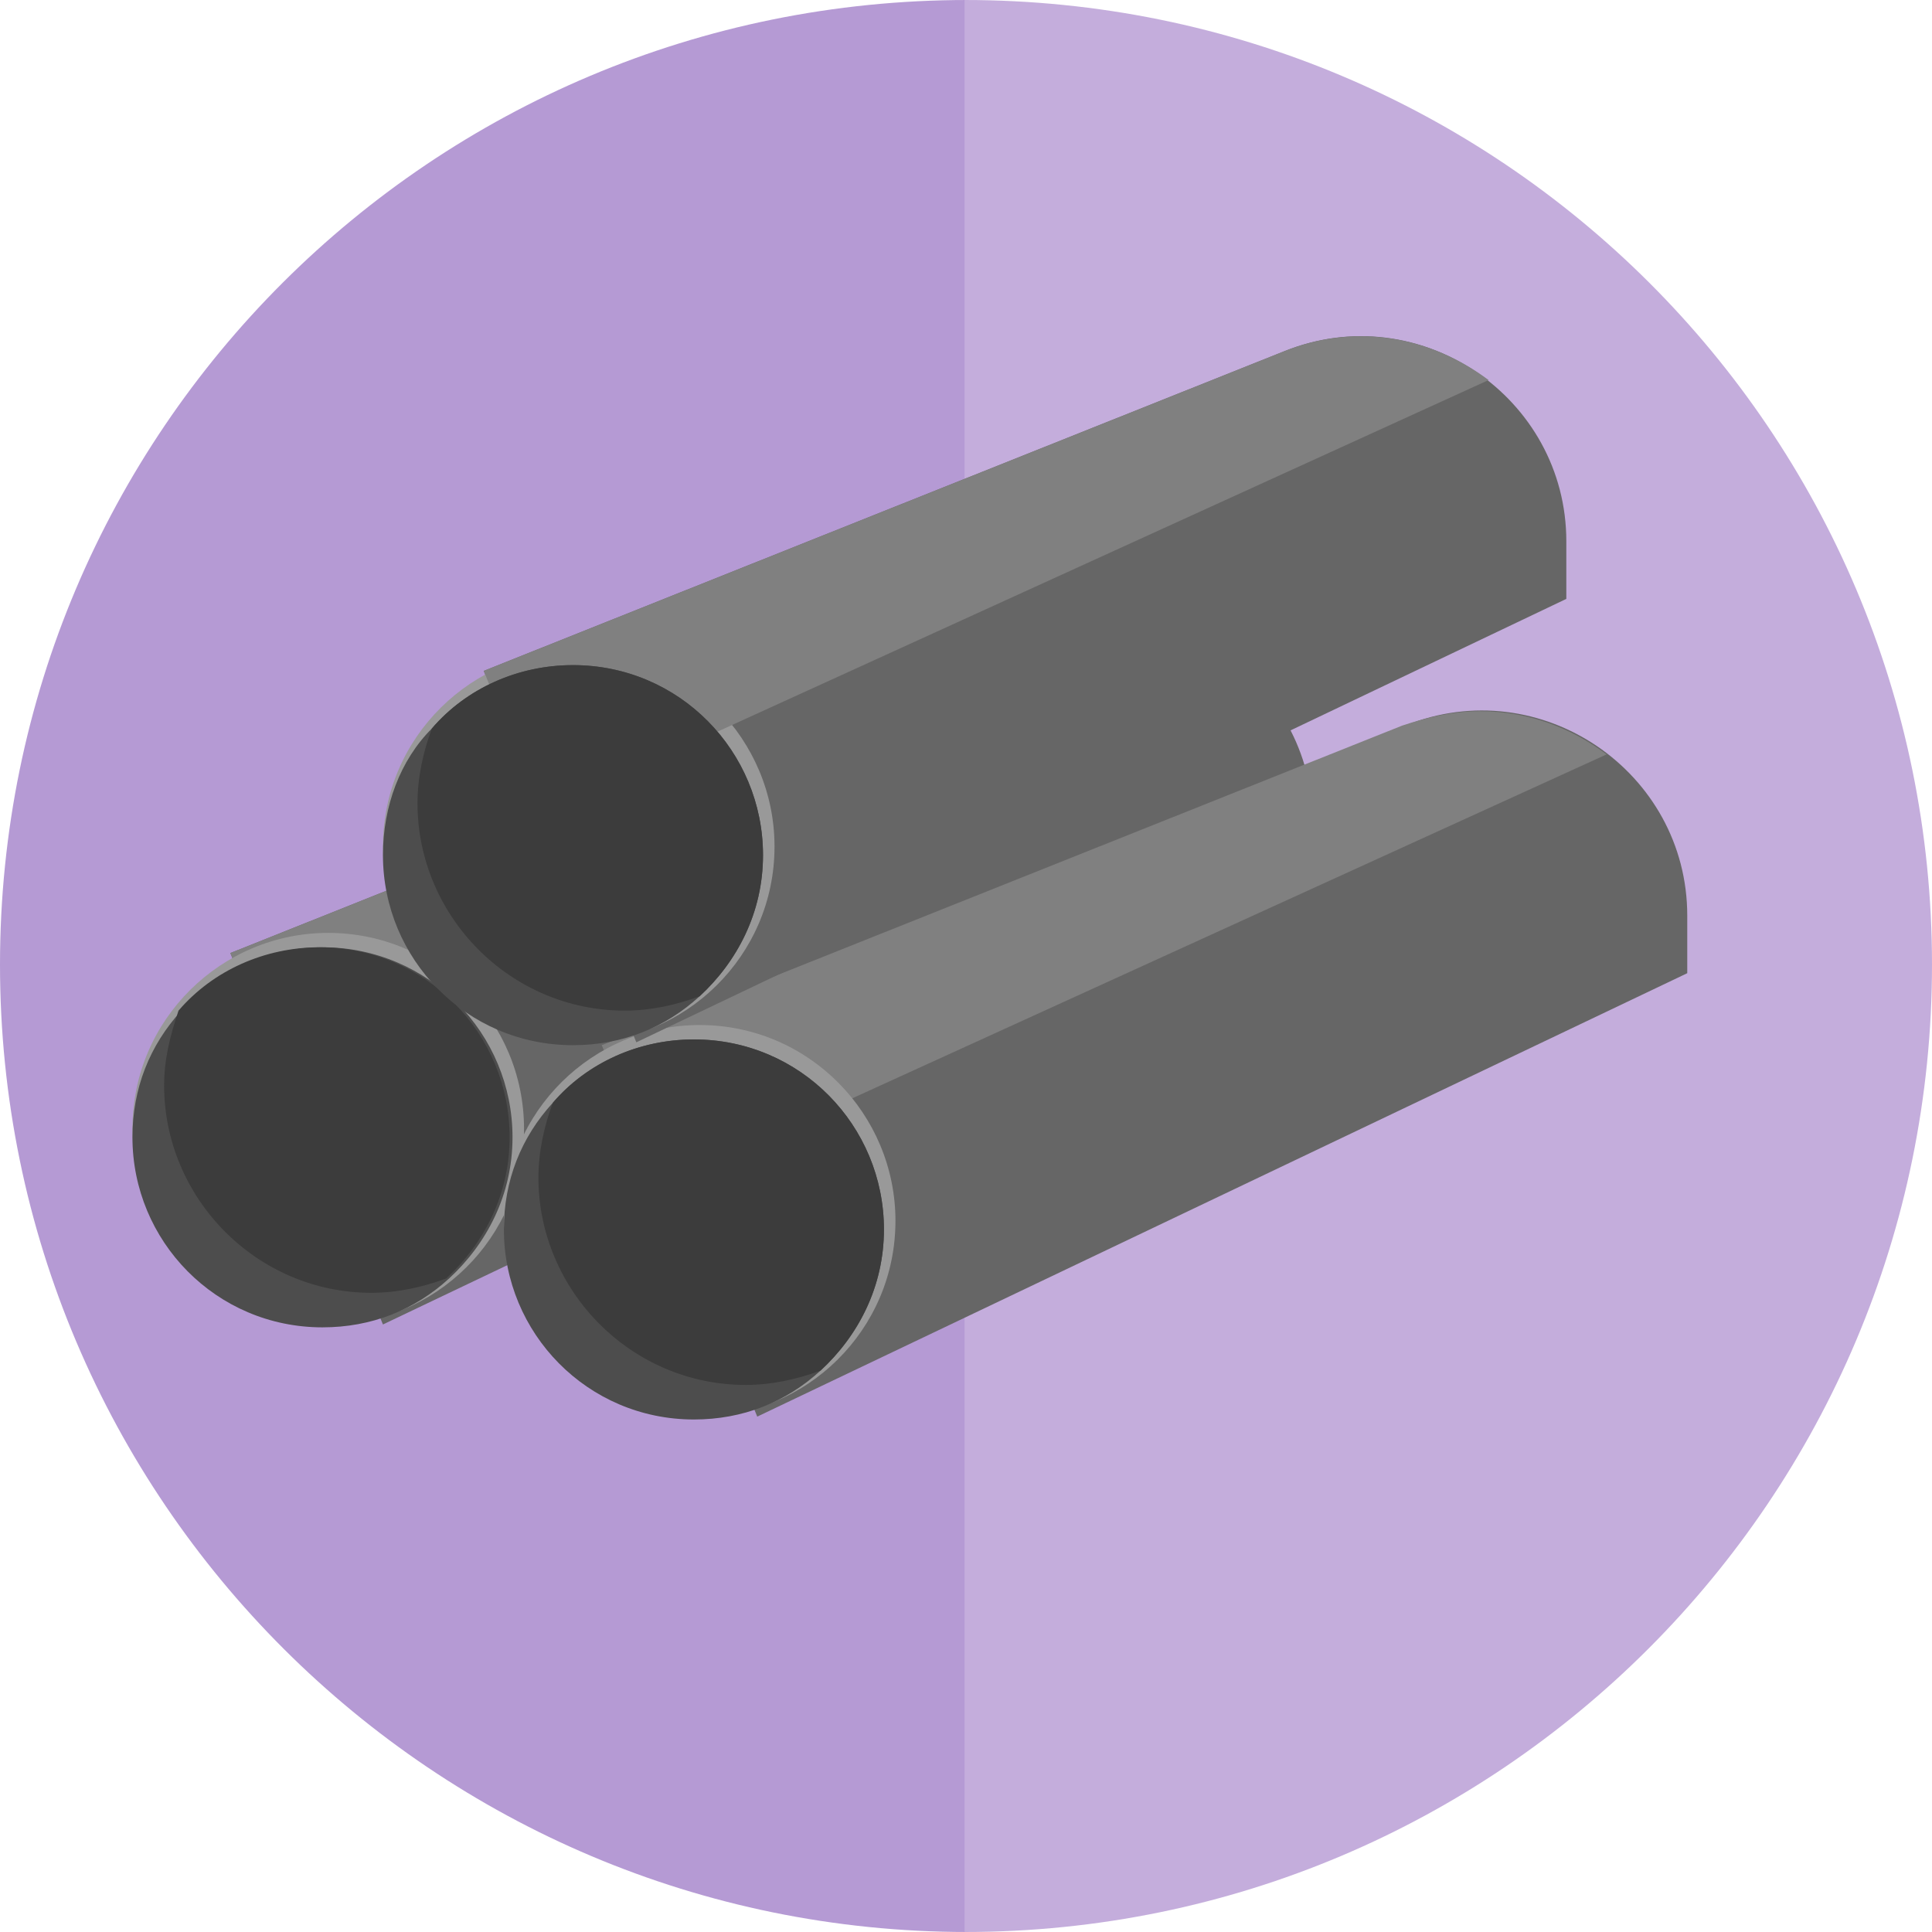<?xml version="1.0" encoding="utf-8"?>
<!-- Generator: Adobe Illustrator 19.0.0, SVG Export Plug-In . SVG Version: 6.00 Build 0)  -->
<svg version="1.1" id="Capa_1" xmlns="http://www.w3.org/2000/svg" xmlns:xlink="http://www.w3.org/1999/xlink" x="0px" y="0px"
	 viewBox="-445 247.9 67.1 67.1" style="enable-background:new -445 247.9 67.1 67.1;" xml:space="preserve">
<style type="text/css">
	.st0{fill:#B59AD4;}
	.st1{fill:#C4ADDC;}
	.st2{fill:#666666;}
	.st3{fill:#808080;}
	.st4{fill:#999999;}
	.st5{fill:#4D4D4D;}
	.st6{fill:#3C3C3C;}
	.st7{fill:none;}
</style>
<title>Recurso 4</title>
<g>
	<path class="st0" d="M-411.4,247.9V315c-18.5,0-33.6-15-33.6-33.6C-445,262.9-430,247.9-411.4,247.9"/>
	<path class="st1" d="M-377.9,281.4c0,18.5-15,33.6-33.6,33.6v-67.1C-392.9,247.9-377.9,262.9-377.9,281.4"/>
	<path class="st2" d="M-437,281l27.8-11.1c4.7-1.9,9.8,1.6,9.8,6.6v2l-32.3,15.4L-437,281z"/>
	<path class="st3" d="M-406.5,269.4c-0.9,0-1.8,0.2-2.7,0.5L-437,281l2,4.9l32.9-15C-403.3,270-404.9,269.4-406.5,269.4z"/>
	<path class="st4" d="M-440.4,287.1c0-3.8,3.1-6.8,6.8-6.8c3.8,0,6.8,3.1,6.8,6.8c0,3.8-3.1,6.8-6.8,6.8
		C-437.4,294-440.4,290.9-440.4,287.1"/>
	<path class="st5" d="M-440.4,287.4c0,3.6,2.9,6.6,6.6,6.6c1.7,0,3.2-0.6,4.4-1.7c1.3-1.2,2.2-2.9,2.2-4.9c0-3.6-2.9-6.6-6.6-6.6
		c-1.9,0-3.7,0.8-4.9,2.2C-439.8,284.2-440.4,285.7-440.4,287.4"/>
	<path class="st6" d="M-439.3,285.6c0,3.9,3.2,7.2,7.2,7.2c0.9,0,1.8-0.2,2.6-0.5c1.3-1.2,2.2-2.9,2.2-4.9c0-3.6-2.9-6.6-6.6-6.6
		c-1.9,0-3.7,0.8-4.9,2.2C-439.1,283.9-439.3,284.7-439.3,285.6"/>
	<path class="st2" d="M-424,284.2l27.8-11.1c4.7-1.9,9.8,1.6,9.8,6.6v2l-32.3,15.4L-424,284.2z"/>
	<path class="st3" d="M-393.6,272.6c-0.9,0-1.8,0.2-2.7,0.5l-27.8,11.1l2,4.9l32.9-15C-390.4,273.2-391.9,272.6-393.6,272.6z"/>
	<path class="st4" d="M-427.5,290.3c0-3.8,3.1-6.8,6.8-6.8c3.8,0,6.8,3.1,6.8,6.8c0,3.8-3.1,6.8-6.8,6.8
		C-424.4,297.2-427.5,294.1-427.5,290.3"/>
	<path class="st5" d="M-427.5,290.6c0,3.6,2.9,6.6,6.6,6.6c1.7,0,3.2-0.6,4.4-1.7c1.3-1.2,2.2-2.9,2.2-4.9c0-3.6-2.9-6.6-6.6-6.6
		c-1.9,0-3.7,0.8-4.9,2.2C-426.9,287.4-427.5,288.9-427.5,290.6"/>
	<path class="st6" d="M-426.3,288.8c0,3.9,3.2,7.2,7.2,7.2c0.9,0,1.8-0.2,2.6-0.5c1.3-1.2,2.2-2.9,2.2-4.9c0-3.6-2.9-6.6-6.6-6.6
		c-1.9,0-3.7,0.8-4.9,2.2C-426.1,287-426.3,287.9-426.3,288.8"/>
	<path class="st2" d="M-428.2,271.2l27.8-11.1c4.7-1.9,9.8,1.6,9.8,6.6v2l-32.3,15.4L-428.2,271.2z"/>
	<path class="st7" d="M-400.4,260.1l-27.8,11.1l5.3,12.9l32.3-15.4v-2c0-4.1-3.4-7.1-7.1-7.1C-398.6,259.6-399.5,259.7-400.4,260.1"
		/>
	<path class="st4" d="M-431.7,277.3c0-3.8,3.1-6.8,6.8-6.8c3.8,0,6.8,3.1,6.8,6.8c0,3.8-3.1,6.8-6.8,6.8
		C-428.6,284.1-431.7,281.1-431.7,277.3"/>
	<path class="st3" d="M-400.4,260.1l-27.8,11.1l2,4.9l32.9-15C-395.3,259.6-397.9,259.1-400.4,260.1z"/>
	<path class="st5" d="M-431.7,277.6c0,3.6,2.9,6.6,6.6,6.6c1.7,0,3.2-0.6,4.4-1.7c1.3-1.2,2.2-2.9,2.2-4.9c0-3.6-2.9-6.6-6.6-6.6
		c-1.9,0-3.7,0.8-4.9,2.2C-431.1,274.3-431.7,275.9-431.7,277.6"/>
	<path class="st6" d="M-430.5,275.8c0,3.9,3.2,7.2,7.2,7.2c0.9,0,1.8-0.2,2.6-0.5c1.3-1.2,2.2-2.9,2.2-4.9c0-3.6-2.9-6.6-6.6-6.6
		c-1.9,0-3.7,0.8-4.9,2.2C-430.3,274-430.5,274.9-430.5,275.8"/>
</g>
</svg>
